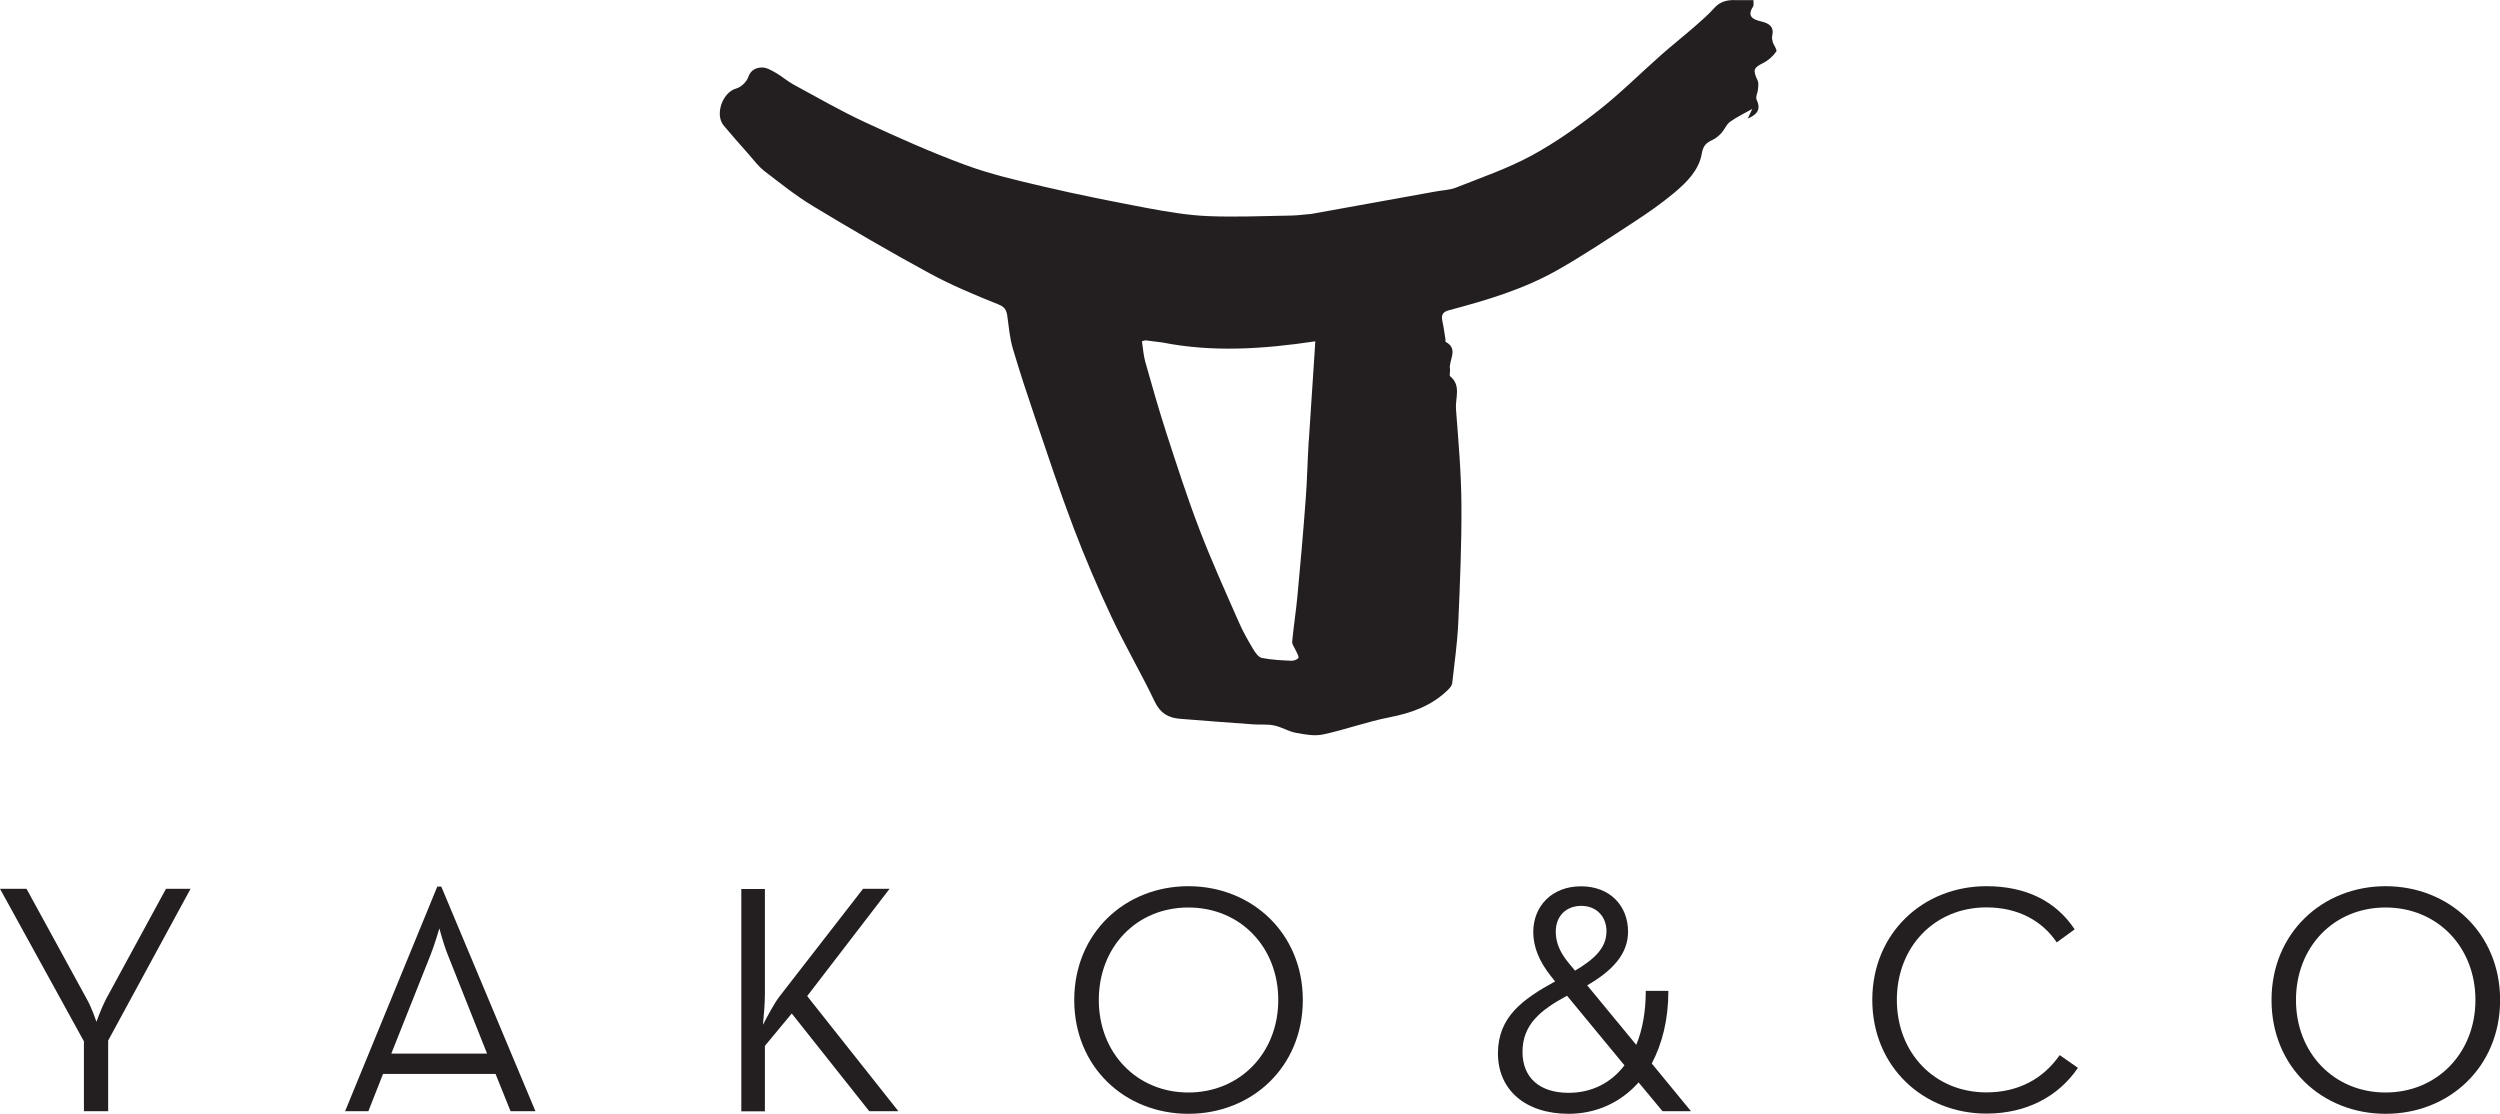 <?xml version="1.0" encoding="UTF-8"?>
<svg id="Camada_2" data-name="Camada 2" xmlns="http://www.w3.org/2000/svg" viewBox="0 0 230 102.47">
  <defs>
    <style>
      .cls-1 {
        fill: #231f20;
      }
    </style>
  </defs>
  <g id="Layer_1" data-name="Layer 1">
    <g>
      <path class="cls-1" d="M163.09,3.83c-.05-.16-.09-.34-.05-.5.2-.87-.26-1.18-1.02-1.36-.68-.16-1.35-.43-.74-1.36.08-.12.03-.33.04-.6-.56,0-1.09.01-1.63,0-.76-.03-1.42.11-1.97.72-.54.6-1.15,1.14-1.76,1.67-1.03.9-2.11,1.75-3.14,2.66-1.93,1.71-3.76,3.54-5.79,5.13-1.94,1.52-3.98,2.96-6.14,4.13-2.2,1.19-4.6,2.01-6.94,2.94-.55.22-1.18.23-1.89.36l-11.41,2.06c-.72.06-1.28.14-1.83.15-2.58.04-5.16.16-7.73.05-1.86-.08-3.71-.4-5.55-.74-3.18-.6-6.36-1.23-9.51-1.97-2.44-.57-4.91-1.14-7.26-2.01-3.14-1.16-6.21-2.53-9.24-3.94-2.23-1.04-4.37-2.27-6.54-3.45-.55-.3-1.03-.73-1.58-1.05-.41-.23-.87-.52-1.31-.51-.51.01-1.03.2-1.26.88-.15.44-.66.93-1.1,1.05-1.25.33-2.01,2.38-1.16,3.41.76.91,1.55,1.8,2.34,2.69.44.5.85,1.06,1.37,1.47,1.46,1.12,2.9,2.28,4.47,3.23,3.54,2.14,7.12,4.23,10.75,6.2,2.03,1.1,4.18,2,6.33,2.86.6.24.75.52.83,1.05.14,1,.22,2.02.5,2.98.63,2.14,1.33,4.26,2.05,6.38,1.15,3.38,2.27,6.78,3.54,10.12,1.06,2.79,2.23,5.53,3.5,8.23,1.24,2.64,2.73,5.17,3.98,7.8.51,1.07,1.27,1.49,2.33,1.57,2.24.18,4.48.35,6.72.51.64.05,1.3-.03,1.92.1.69.14,1.32.55,2.01.68.82.15,1.71.32,2.5.15,2.05-.44,4.03-1.17,6.08-1.57,2.05-.4,3.92-1.06,5.43-2.55.16-.16.35-.38.37-.58.21-1.85.47-3.69.56-5.54.16-3.66.32-7.33.29-11-.02-2.9-.28-5.8-.5-8.69-.08-1.01.51-2.17-.54-3.03-.1-.09.03-.42-.01-.64-.15-.83.84-1.85-.4-2.52-.04-.02,0-.16-.02-.25-.09-.55-.16-1.11-.28-1.66-.12-.57.02-.85.65-1.01,3.43-.91,6.83-1.92,9.93-3.68,2.43-1.38,4.77-2.94,7.11-4.47,1.26-.82,2.5-1.69,3.65-2.65,1.14-.96,2.26-2.07,2.52-3.58.13-.77.43-1.02,1-1.28.3-.14.58-.38.81-.63.29-.32.46-.79.79-1.03.61-.44,1.31-.77,2.05-1.19-.14.29-.26.56-.42.89.9-.38,1.23-.86.82-1.74-.12-.25.1-.64.13-.97.02-.26.07-.57-.04-.79-.46-1-.38-1.17.54-1.63.46-.23.88-.62,1.18-1.04.1-.15-.24-.59-.35-.91ZM120.4,40.57c-.11,1.8-.14,3.61-.28,5.41-.22,2.97-.48,5.93-.76,8.89-.13,1.39-.35,2.77-.48,4.16-.02.25.2.51.31.77.1.24.29.49.27.71-.02.12-.41.29-.62.28-.92-.04-1.85-.08-2.75-.26-.31-.06-.61-.5-.81-.83-.48-.81-.95-1.63-1.32-2.49-1.24-2.82-2.51-5.63-3.61-8.5-1.12-2.92-2.08-5.91-3.05-8.89-.7-2.17-1.32-4.36-1.94-6.55-.17-.61-.2-1.25-.3-1.88.11-.03.22-.05.33-.08l1.56.2c4.61.91,9.27.61,14.06-.11-.21,3.15-.41,6.15-.6,9.16Z"/>
      <g>
        <path class="cls-1" d="M7.73,95.82l-7.73-14.05h2.44l5.56,10.17c.45.78.87,2.07.87,2.07,0,0,.45-1.26.87-2.07l5.53-10.17h2.26l-7.58,13.96v6.5h-2.23v-6.41Z"/>
        <path class="cls-1" d="M40.24,81.57h.36l8.66,20.66h-2.29l-1.38-3.43h-10.35l-1.35,3.43h-2.14l8.48-20.66ZM44.81,96.93l-3.61-9.08c-.39-.96-.78-2.44-.78-2.44,0,0-.42,1.47-.81,2.44l-3.61,9.08h8.81Z"/>
        <path class="cls-1" d="M71.67,91.73l7.73-9.96h2.44l-7.58,9.87,8.39,10.59h-2.68l-7.13-8.99-2.47,2.98v6.02h-2.17v-20.45h2.17v9.69c0,.96-.12,2.14-.18,2.8.45-.87,1.08-2.02,1.47-2.53Z"/>
        <path class="cls-1" d="M98.83,92c0-6.17,4.69-10.47,10.5-10.47s10.53,4.3,10.53,10.47-4.69,10.47-10.53,10.47-10.5-4.3-10.5-10.47ZM117.6,92c0-4.87-3.49-8.51-8.27-8.51s-8.24,3.64-8.24,8.51,3.49,8.51,8.24,8.51,8.27-3.64,8.27-8.51Z"/>
        <path class="cls-1" d="M150.54,96.12c.57-1.38.87-3.04.87-4.96h2.08c0,2.65-.57,4.87-1.53,6.68l3.61,4.39h-2.62l-2.2-2.65c-1.65,1.86-3.91,2.89-6.44,2.89-3.97,0-6.5-2.2-6.5-5.56s2.29-4.99,5.26-6.62l-.36-.45c-1.11-1.38-1.65-2.74-1.65-4.09,0-2.38,1.71-4.21,4.39-4.21s4.33,1.8,4.33,4.18c0,2.07-1.47,3.61-3.76,4.93l4.51,5.47ZM144.16,91.61c-2.44,1.32-4.09,2.65-4.09,5.17,0,2.35,1.56,3.76,4.24,3.76,2.08,0,3.88-.87,5.14-2.53l-5.29-6.41ZM147.8,85.72c0-1.44-.96-2.38-2.32-2.38s-2.35.9-2.35,2.38c0,1.08.45,1.98,1.2,2.89l.57.69c1.74-1.02,2.89-2.08,2.89-3.58Z"/>
        <path class="cls-1" d="M172.25,92c0-6.17,4.69-10.47,10.5-10.47,3.61,0,6.38,1.35,8.12,3.97l-1.65,1.2c-1.32-1.96-3.52-3.22-6.47-3.22-4.78,0-8.24,3.64-8.24,8.51s3.46,8.51,8.24,8.51c2.98,0,5.26-1.29,6.74-3.43l1.68,1.17c-1.8,2.65-4.75,4.21-8.42,4.21-5.8,0-10.5-4.3-10.5-10.47Z"/>
        <path class="cls-1" d="M208.98,92c0-6.17,4.69-10.47,10.5-10.47s10.53,4.3,10.53,10.47-4.69,10.47-10.53,10.47-10.5-4.3-10.5-10.47ZM227.74,92c0-4.87-3.49-8.51-8.27-8.51s-8.24,3.64-8.24,8.51,3.49,8.51,8.24,8.51,8.27-3.64,8.27-8.51Z"/>
      </g>
    </g>
  </g>
</svg>